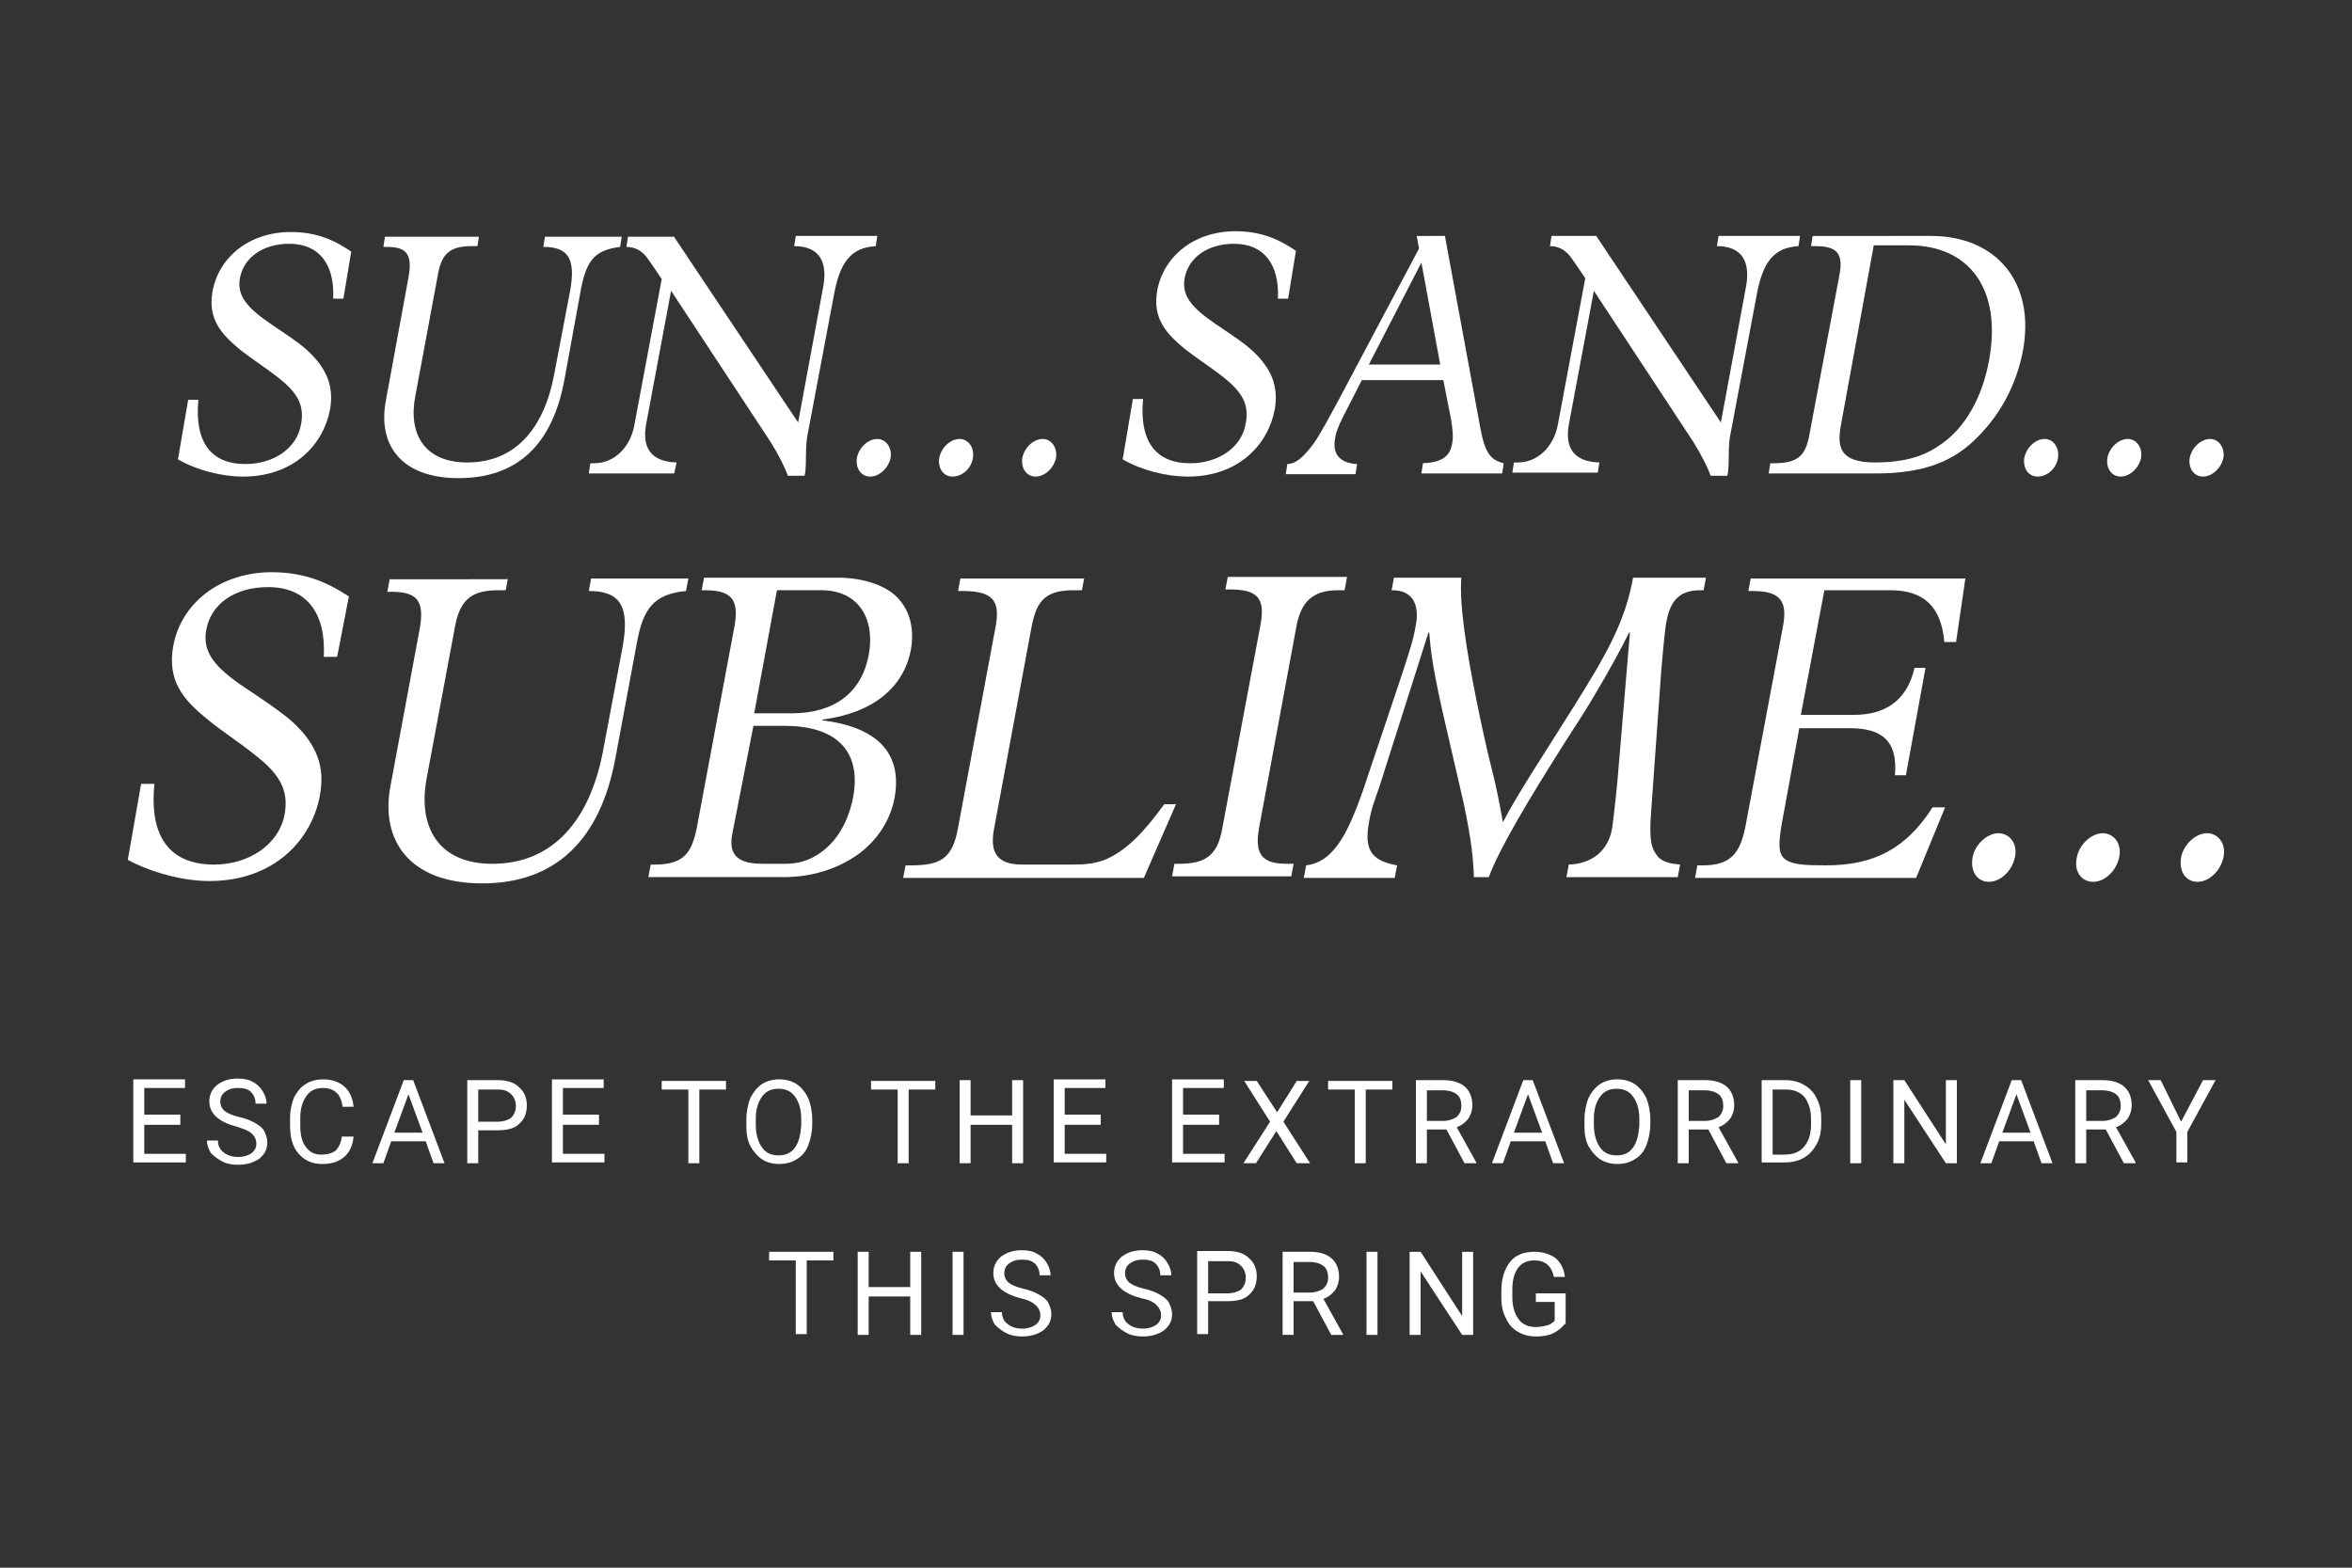 <?xml version="1.0" encoding="utf-8"?>
<!-- Generator: Adobe Illustrator 27.2.0, SVG Export Plug-In . SVG Version: 6.00 Build 0)  -->
<svg version="1.1" id="Capa_1" xmlns="http://www.w3.org/2000/svg" xmlns:xlink="http://www.w3.org/1999/xlink" x="0px" y="0px"
	 viewBox="0 0 300 200" style="enable-background:new 0 0 300 200;" xml:space="preserve">
<rect x="0" y="0" width="300" height="200" fill="#333333" stroke="none"/>
<style type="text/css">
	.st0{fill:#FFFFFF;}
</style>
<g>
	<g>
		<g>
			<g>
				<path class="st0" d="M23,143.5h-4.6v3.7h5.3v1.1H17v-10.6h6.6v1.1h-5.2v3.4H23V143.5z"/>
				<path class="st0" d="M30.1,143.7c-1.2-0.3-2.1-0.8-2.6-1.3c-0.5-0.5-0.8-1.1-0.8-1.9c0-0.8,0.3-1.5,1-2.1
					c0.7-0.5,1.5-0.8,2.6-0.8c0.7,0,1.4,0.1,1.9,0.4c0.6,0.3,1,0.7,1.3,1.2c0.3,0.5,0.5,1,0.5,1.6h-1.4c0-0.6-0.2-1.1-0.6-1.5
					c-0.4-0.4-1-0.5-1.7-0.5c-0.7,0-1.2,0.2-1.6,0.5c-0.4,0.3-0.6,0.7-0.6,1.3c0,0.4,0.2,0.8,0.5,1.1c0.4,0.3,1,0.6,1.9,0.8
					c0.9,0.2,1.6,0.5,2.1,0.8c0.5,0.3,0.9,0.6,1.1,1c0.2,0.4,0.4,0.9,0.4,1.4c0,0.9-0.3,1.5-1,2.1c-0.7,0.5-1.6,0.8-2.7,0.8
					c-0.7,0-1.4-0.1-2-0.4s-1.1-0.7-1.5-1.1c-0.3-0.5-0.5-1-0.5-1.6h1.4c0,0.6,0.2,1.1,0.7,1.5c0.5,0.4,1.1,0.6,1.9,0.6
					c0.7,0,1.3-0.2,1.7-0.5c0.4-0.3,0.6-0.7,0.6-1.2c0-0.5-0.2-0.9-0.5-1.2C31.7,144.2,31,144,30.1,143.7z"/>
				<path class="st0" d="M45.1,145c-0.1,1.1-0.5,2-1.2,2.6c-0.7,0.6-1.6,0.9-2.8,0.9c-1.2,0-2.2-0.4-3-1.3s-1.1-2.1-1.1-3.6v-1
					c0-1,0.2-1.8,0.5-2.6c0.4-0.7,0.8-1.3,1.5-1.7c0.6-0.4,1.4-0.6,2.2-0.6c1.1,0,2,0.3,2.7,0.9c0.7,0.6,1.1,1.5,1.2,2.6h-1.4
					c-0.1-0.8-0.4-1.5-0.8-1.8c-0.4-0.4-1-0.6-1.7-0.6c-0.9,0-1.6,0.3-2.1,1c-0.5,0.7-0.8,1.6-0.8,2.8v1c0,1.1,0.2,2.1,0.7,2.7
					c0.5,0.7,1.1,1,2,1c0.8,0,1.4-0.2,1.8-0.5c0.4-0.4,0.7-1,0.8-1.8H45.1z"/>
				<path class="st0" d="M54.3,145.6h-4.4l-1,2.8h-1.4l4-10.6h1.2l4,10.6h-1.4L54.3,145.6z M50.3,144.5h3.6l-1.8-4.9L50.3,144.5z"/>
				<path class="st0" d="M61,144.3v4.1h-1.4v-10.6h3.9c1.2,0,2.1,0.3,2.7,0.9c0.7,0.6,1,1.4,1,2.3c0,1-0.3,1.8-1,2.4
					c-0.6,0.6-1.6,0.8-2.8,0.8H61z M61,143.1h2.5c0.7,0,1.3-0.2,1.7-0.5c0.4-0.4,0.6-0.9,0.6-1.5c0-0.6-0.2-1.1-0.6-1.5
					c-0.4-0.4-0.9-0.6-1.6-0.6H61V143.1z"/>
				<path class="st0" d="M76.4,143.5h-4.6v3.7h5.3v1.1h-6.7v-10.6h6.6v1.1h-5.2v3.4h4.6V143.5z"/>
				<path class="st0" d="M92.6,139h-3.4v9.4h-1.4V139h-3.4v-1.1h8.2V139z"/>
				<path class="st0" d="M103.6,143.4c0,1-0.2,1.9-0.5,2.7c-0.3,0.8-0.8,1.4-1.5,1.8c-0.6,0.4-1.4,0.6-2.2,0.6
					c-0.8,0-1.6-0.2-2.2-0.6c-0.6-0.4-1.1-1-1.5-1.7c-0.4-0.8-0.5-1.6-0.5-2.6v-0.8c0-1,0.2-1.9,0.5-2.7c0.4-0.8,0.9-1.4,1.5-1.8
					c0.6-0.4,1.4-0.6,2.2-0.6c0.8,0,1.6,0.2,2.2,0.6c0.6,0.4,1.1,1,1.5,1.8c0.3,0.8,0.5,1.7,0.5,2.7V143.4z M102.2,142.8
					c0-1.3-0.3-2.2-0.8-2.9c-0.5-0.7-1.2-1-2.1-1c-0.9,0-1.6,0.3-2.1,1c-0.5,0.7-0.8,1.6-0.8,2.8v0.8c0,1.2,0.3,2.2,0.8,2.9
					c0.5,0.7,1.2,1,2.1,1c0.9,0,1.6-0.3,2.1-1c0.5-0.7,0.7-1.6,0.8-2.8V142.8z"/>
				<path class="st0" d="M119.3,139h-3.4v9.4h-1.4V139h-3.4v-1.1h8.2V139z"/>
				<path class="st0" d="M130.5,148.4h-1.4v-4.9h-5.3v4.9h-1.4v-10.6h1.4v4.5h5.3v-4.5h1.4V148.4z"/>
				<path class="st0" d="M140.4,143.5h-4.6v3.7h5.3v1.1h-6.7v-10.6h6.6v1.1h-5.2v3.4h4.6V143.5z"/>
				<path class="st0" d="M155.5,143.5h-4.6v3.7h5.3v1.1h-6.7v-10.6h6.6v1.1h-5.2v3.4h4.6V143.5z"/>
				<path class="st0" d="M162.9,141.9l2.5-4h1.6l-3.3,5.2l3.4,5.3h-1.7l-2.6-4.1l-2.6,4.1h-1.6l3.4-5.3l-3.3-5.2h1.6L162.9,141.9z"
					/>
				<path class="st0" d="M177.6,139h-3.4v9.4h-1.4V139h-3.4v-1.1h8.2V139z"/>
				<path class="st0" d="M184.5,144.1H182v4.3h-1.4v-10.6h3.5c1.2,0,2.1,0.3,2.7,0.8c0.6,0.5,1,1.3,1,2.4c0,0.7-0.2,1.2-0.5,1.7
					c-0.4,0.5-0.9,0.9-1.5,1.1l2.5,4.5v0.1h-1.5L184.5,144.1z M182,143h2.1c0.7,0,1.2-0.2,1.7-0.5c0.4-0.4,0.6-0.8,0.6-1.4
					c0-0.7-0.2-1.2-0.6-1.5s-1-0.5-1.7-0.5H182V143z"/>
				<path class="st0" d="M197.1,145.6h-4.4l-1,2.8h-1.4l4-10.6h1.2l4,10.6h-1.4L197.1,145.6z M193.1,144.5h3.6l-1.8-4.9L193.1,144.5
					z"/>
				<path class="st0" d="M210.5,143.4c0,1-0.2,1.9-0.5,2.7c-0.3,0.8-0.8,1.4-1.5,1.8c-0.6,0.4-1.4,0.6-2.2,0.6
					c-0.8,0-1.6-0.2-2.2-0.6c-0.6-0.4-1.1-1-1.5-1.7c-0.4-0.8-0.5-1.6-0.5-2.6v-0.8c0-1,0.2-1.9,0.5-2.7c0.4-0.8,0.9-1.4,1.5-1.8
					c0.6-0.4,1.4-0.6,2.2-0.6c0.8,0,1.6,0.2,2.2,0.6c0.6,0.4,1.1,1,1.5,1.8c0.3,0.8,0.5,1.7,0.5,2.7V143.4z M209.1,142.8
					c0-1.3-0.3-2.2-0.8-2.9s-1.2-1-2.1-1c-0.9,0-1.6,0.3-2.1,1s-0.8,1.6-0.8,2.8v0.8c0,1.2,0.3,2.2,0.8,2.9c0.5,0.7,1.2,1,2.1,1
					c0.9,0,1.6-0.3,2.1-1c0.5-0.7,0.7-1.6,0.8-2.8V142.8z"/>
				<path class="st0" d="M217.9,144.1h-2.5v4.3H214v-10.6h3.5c1.2,0,2.1,0.3,2.7,0.8c0.6,0.5,1,1.3,1,2.4c0,0.7-0.2,1.2-0.5,1.7
					c-0.4,0.5-0.9,0.9-1.5,1.1l2.5,4.5v0.1h-1.5L217.9,144.1z M215.4,143h2.1c0.7,0,1.2-0.2,1.7-0.5c0.4-0.4,0.6-0.8,0.6-1.4
					c0-0.7-0.2-1.2-0.6-1.5s-1-0.5-1.7-0.5h-2.1V143z"/>
				<path class="st0" d="M224.7,148.4v-10.6h3c0.9,0,1.7,0.2,2.4,0.6c0.7,0.4,1.3,1,1.6,1.7c0.4,0.7,0.6,1.6,0.6,2.6v0.7
					c0,1-0.2,1.9-0.6,2.6c-0.4,0.7-0.9,1.3-1.6,1.7c-0.7,0.4-1.5,0.6-2.5,0.6H224.7z M226.1,139v8.3h1.5c1.1,0,1.9-0.3,2.5-1
					c0.6-0.7,0.9-1.6,0.9-2.9v-0.6c0-1.2-0.3-2.1-0.8-2.8c-0.6-0.7-1.4-1-2.4-1H226.1z"/>
				<path class="st0" d="M237.4,148.4H236v-10.6h1.4V148.4z"/>
				<path class="st0" d="M249.6,148.4h-1.4l-5.3-8.1v8.1h-1.4v-10.6h1.4l5.3,8.2v-8.2h1.4V148.4z"/>
				<path class="st0" d="M259.4,145.6h-4.4l-1,2.8h-1.4l4-10.6h1.2l4,10.6h-1.4L259.4,145.6z M255.4,144.5h3.6l-1.8-4.9L255.4,144.5
					z"/>
				<path class="st0" d="M268.6,144.1h-2.5v4.3h-1.4v-10.6h3.5c1.2,0,2.1,0.3,2.7,0.8c0.6,0.5,1,1.3,1,2.4c0,0.7-0.2,1.2-0.5,1.7
					c-0.4,0.5-0.9,0.9-1.5,1.1l2.5,4.5v0.1h-1.5L268.6,144.1z M266.1,143h2.1c0.7,0,1.2-0.2,1.7-0.5c0.4-0.4,0.6-0.8,0.6-1.4
					c0-0.7-0.2-1.2-0.6-1.5c-0.4-0.3-1-0.5-1.7-0.5h-2.1V143z"/>
				<path class="st0" d="M278.2,143.1l2.8-5.3h1.6l-3.6,6.6v3.9h-1.4v-3.9l-3.6-6.6h1.6L278.2,143.1z"/>
				<path class="st0" d="M106.3,160.8h-3.4v9.4h-1.4v-9.4h-3.4v-1.1h8.2V160.8z"/>
				<path class="st0" d="M117.5,170.3h-1.4v-4.9h-5.3v4.9h-1.4v-10.6h1.4v4.5h5.3v-4.5h1.4V170.3z"/>
				<path class="st0" d="M122.9,170.3h-1.4v-10.6h1.4V170.3z"/>
				<path class="st0" d="M130.1,165.6c-1.2-0.3-2.1-0.8-2.6-1.3c-0.5-0.5-0.8-1.1-0.8-1.9c0-0.8,0.3-1.5,1-2.1
					c0.7-0.5,1.5-0.8,2.6-0.8c0.7,0,1.4,0.1,1.9,0.4c0.6,0.3,1,0.7,1.3,1.2c0.3,0.5,0.5,1,0.5,1.6h-1.4c0-0.6-0.2-1.1-0.6-1.5
					c-0.4-0.4-1-0.5-1.7-0.5c-0.7,0-1.2,0.2-1.6,0.5c-0.4,0.3-0.6,0.7-0.6,1.3c0,0.4,0.2,0.8,0.5,1.1c0.4,0.3,1,0.6,1.9,0.8
					c0.9,0.2,1.6,0.5,2.1,0.8c0.5,0.3,0.9,0.6,1.1,1c0.2,0.4,0.4,0.9,0.4,1.4c0,0.9-0.3,1.5-1,2.1c-0.7,0.5-1.6,0.8-2.7,0.8
					c-0.7,0-1.4-0.1-2-0.4s-1.1-0.7-1.5-1.1c-0.3-0.5-0.5-1-0.5-1.6h1.4c0,0.6,0.2,1.1,0.7,1.5c0.5,0.4,1.1,0.6,1.9,0.6
					c0.7,0,1.3-0.2,1.7-0.5c0.4-0.3,0.6-0.7,0.6-1.2c0-0.5-0.2-0.9-0.5-1.2C131.7,166.1,131,165.8,130.1,165.6z"/>
				<path class="st0" d="M145.5,165.6c-1.2-0.3-2.1-0.8-2.6-1.3c-0.5-0.5-0.8-1.1-0.8-1.9c0-0.8,0.3-1.5,1-2.1
					c0.7-0.5,1.5-0.8,2.6-0.8c0.7,0,1.4,0.1,1.9,0.4c0.6,0.3,1,0.7,1.3,1.2c0.3,0.5,0.5,1,0.5,1.6H148c0-0.6-0.2-1.1-0.6-1.5
					c-0.4-0.4-1-0.5-1.7-0.5c-0.7,0-1.2,0.2-1.6,0.5c-0.4,0.3-0.6,0.7-0.6,1.3c0,0.4,0.2,0.8,0.5,1.1c0.4,0.3,1,0.6,1.9,0.8
					c0.9,0.2,1.6,0.5,2.1,0.8c0.5,0.3,0.9,0.6,1.1,1c0.2,0.4,0.4,0.9,0.4,1.4c0,0.9-0.3,1.5-1,2.1c-0.7,0.5-1.6,0.8-2.7,0.8
					c-0.7,0-1.4-0.1-2-0.4c-0.6-0.3-1.1-0.7-1.5-1.1c-0.3-0.5-0.5-1-0.5-1.6h1.4c0,0.6,0.2,1.1,0.7,1.5c0.5,0.4,1.1,0.6,1.9,0.6
					c0.7,0,1.3-0.2,1.7-0.5c0.4-0.3,0.6-0.7,0.6-1.2c0-0.5-0.2-0.9-0.5-1.2C147.2,166.1,146.5,165.8,145.5,165.6z"/>
				<path class="st0" d="M154.1,166.1v4.1h-1.4v-10.6h3.9c1.2,0,2.1,0.3,2.7,0.9c0.7,0.6,1,1.4,1,2.3c0,1-0.3,1.8-1,2.4
					c-0.6,0.6-1.6,0.8-2.8,0.8H154.1z M154.1,165h2.5c0.7,0,1.3-0.2,1.7-0.5c0.4-0.4,0.6-0.9,0.6-1.5c0-0.6-0.2-1.1-0.6-1.5
					c-0.4-0.4-0.9-0.6-1.6-0.6h-2.6V165z"/>
				<path class="st0" d="M167.5,166H165v4.3h-1.4v-10.6h3.5c1.2,0,2.1,0.3,2.7,0.8c0.6,0.5,1,1.3,1,2.4c0,0.7-0.2,1.2-0.5,1.7
					c-0.4,0.5-0.9,0.9-1.5,1.1l2.5,4.5v0.1h-1.5L167.5,166z M165,164.9h2.1c0.7,0,1.2-0.2,1.7-0.5c0.4-0.4,0.6-0.8,0.6-1.4
					c0-0.7-0.2-1.2-0.6-1.5c-0.4-0.3-1-0.5-1.7-0.5H165V164.9z"/>
				<path class="st0" d="M175.7,170.3h-1.4v-10.6h1.4V170.3z"/>
				<path class="st0" d="M187.9,170.3h-1.4l-5.3-8.1v8.1h-1.4v-10.6h1.4l5.3,8.2v-8.2h1.4V170.3z"/>
				<path class="st0" d="M199.6,168.9c-0.4,0.5-0.9,0.9-1.5,1.2c-0.6,0.3-1.4,0.4-2.2,0.4c-0.9,0-1.6-0.2-2.3-0.6
					c-0.7-0.4-1.2-1-1.5-1.7c-0.4-0.7-0.6-1.6-0.6-2.6v-0.9c0-1.6,0.4-2.8,1.1-3.7c0.7-0.9,1.8-1.3,3.1-1.3c1.1,0,2,0.3,2.7,0.8
					c0.7,0.6,1.1,1.4,1.2,2.4h-1.4c-0.3-1.4-1.1-2.1-2.5-2.1c-0.9,0-1.6,0.3-2.1,1c-0.5,0.7-0.7,1.6-0.7,2.8v0.9
					c0,1.2,0.3,2.1,0.8,2.8c0.5,0.7,1.3,1,2.2,1c0.5,0,1-0.1,1.4-0.2c0.4-0.1,0.7-0.3,1-0.6v-2.4h-2.4V165h3.8V168.9z"/>
			</g>
		</g>
		<g>
			<g>
				<path class="st0" d="M43.8,38.1h-1.3c0.2-4.4-1.8-7-5.6-7c-3.3,0-5.8,1.7-6.3,4.4c-0.4,2.3,1,3.8,3.9,5.8
					c1.9,1.3,3.5,2.3,4.7,3.4c2.5,2.3,3.4,4.6,2.9,7.5c-0.8,4.4-4.5,8.6-11.1,8.6c-2.7,0-5.9-0.8-8.3-2.2L24,51h1.3
					c-0.5,5.4,1.6,8.2,6,8.2c3.6,0,6.6-2,7.1-5.1c0.5-2.6-0.7-4.2-3-6c-1.7-1.3-3.4-2.4-4.8-3.5c-2.4-2-4.1-3.9-3.5-7.4
					c0.8-4.4,4.7-7.6,10-7.6c3.5,0,5.8,1.2,7.7,2.5L43.8,38.1z"/>
				<path class="st0" d="M61.1,30.1l-0.2,1.3h-0.7c-2.6,0-3.8,0.8-4.3,3.4l-2.9,15.6C52,55.3,54.1,59,59.6,59
					c6.1,0,9.8-4.3,11.1-11.3l2-10.5c0.8-4.3-0.3-5.7-3.4-5.7l0.2-1.3h9.8l-0.2,1.3c-3.3,0.4-4.3,1.8-5,5.4l-2.1,11.5
					c-1.5,8.2-5.9,12.6-13.5,12.6c-7.4,0-10.3-4.3-9.3-9.8l2.9-15.8c0.6-3.3-0.5-3.9-2.9-3.9h-0.3l0.2-1.3H61.1z"/>
				<path class="st0" d="M85.9,30.1l15.9,23.8l3.2-17.3c0.6-3.2-0.5-5.2-3.7-5.2l0.2-1.3h10.4l-0.2,1.3c-3.1,0.2-4.6,1.9-5.4,6.6
					l-3.3,17.5c-0.1,0.4-0.2,1.4-0.2,2.8c0,1.5-0.1,2.3-0.2,2.4h-2.1c-0.4-1.1-1.2-2.7-2.2-4.3L85.6,37.1l-3.2,17.1
					c-0.5,2.9,0.6,4.7,3.9,4.8L86,60.4H75.1l0.2-1.3h0.5c2.6,0,4.6-2.1,5.1-4.8l3.5-18.7c-0.6-0.9-1.4-2.1-2-2.9
					c-0.6-0.7-1.4-1.2-2.5-1.2l0.2-1.3H85.9z"/>
				<path class="st0" d="M111,60.8c-1.2,0-1.9-1.1-1.7-2.4c0.3-1.4,1.5-2.4,2.6-2.4c1.1,0,1.9,1.1,1.7,2.4
					C113.3,59.8,112.1,60.8,111,60.8z"/>
				<path class="st0" d="M121.5,60.8c-1.2,0-1.9-1.1-1.7-2.4c0.3-1.4,1.5-2.4,2.6-2.4c1.1,0,1.9,1.1,1.7,2.4
					C123.9,59.8,122.7,60.8,121.5,60.8z"/>
				<path class="st0" d="M132.1,60.8c-1.2,0-1.9-1.1-1.7-2.4c0.3-1.4,1.5-2.4,2.6-2.4c1.1,0,1.9,1.1,1.7,2.4
					C134.4,59.8,133.2,60.8,132.1,60.8z"/>
			</g>
			<g>
				<path class="st0" d="M164.3,38.1H163c0.2-4.4-1.8-7-5.6-7c-3.3,0-5.8,1.7-6.3,4.4c-0.4,2.3,1,3.8,3.9,5.8
					c1.9,1.3,3.5,2.3,4.7,3.4c2.5,2.3,3.4,4.6,2.9,7.5c-0.8,4.4-4.5,8.6-11.1,8.6c-2.7,0-5.9-0.8-8.3-2.2l1.3-7.7h1.3
					c-0.5,5.4,1.6,8.2,6,8.2c3.6,0,6.6-2,7.1-5.1c0.5-2.6-0.7-4.2-3-6c-1.7-1.3-3.4-2.4-4.8-3.5c-2.4-2-4.1-3.9-3.5-7.4
					c0.8-4.4,4.7-7.6,10-7.6c3.5,0,5.8,1.2,7.7,2.5L164.3,38.1z"/>
				<path class="st0" d="M184.3,30.1l4.5,24.4c0.6,3.4,1.4,4.2,3,4.6l-0.2,1.3h-10.3l0.2-1.3c2.3-0.1,3.4-0.8,3.7-2.4
					c0.2-0.9,0.1-1.8-0.1-3.1l-1-5.1h-10.4c-2.1,4.2-3.2,5.9-3.4,7.4c-0.4,2,0.6,3.2,2.8,3.3l-0.2,1.3h-8.9l0.2-1.3
					c1,0,1.9-0.8,2.8-1.9c0.8-1,1-1.2,3.6-6L181,31.7l-0.3-1.6H184.3z M174.6,46.5h9.1l-2.4-13L174.6,46.5z"/>
				<path class="st0" d="M203.6,30.1l15.9,23.8l3.2-17.3c0.6-3.2-0.5-5.2-3.7-5.2l0.2-1.3h10.4l-0.2,1.3c-3.1,0.2-4.6,1.9-5.4,6.6
					l-3.3,17.5c-0.1,0.4-0.2,1.4-0.2,2.8c0,1.5-0.1,2.3-0.2,2.4h-2.1c-0.4-1.1-1.2-2.7-2.2-4.3l-12.7-19.3l-3.2,17.1
					c-0.5,2.9,0.6,4.7,3.9,4.8l-0.2,1.3h-10.9l0.2-1.3h0.5c2.6,0,4.6-2.1,5.1-4.8l3.5-18.7c-0.6-0.9-1.4-2.1-2-2.9
					c-0.6-0.7-1.4-1.2-2.5-1.2l0.2-1.3H203.6z"/>
				<path class="st0" d="M246.3,30.1c8.3,0,13.4,5.9,11.7,14.8c-0.8,4-2.7,7.8-5.7,10.8c-2.9,3-6.6,4.7-13,4.7h-13.7l0.2-1.3h0.4
					c3.1,0,4.1-0.9,4.6-3.7l3.8-20.2c0.6-3-0.4-3.8-3.1-3.8h-0.5l0.2-1.3H246.3z M234.8,54.3c-0.5,2.8-0.1,4.7,4.4,4.7
					c3.2,0,5.8-0.6,7.9-2c3.7-2.3,5.8-6.6,6.6-11c1.7-9.2-2.6-14.7-10.2-14.7h-4.5L234.8,54.3z"/>
				<path class="st0" d="M259.9,60.8c-1.2,0-1.9-1.1-1.7-2.4c0.3-1.4,1.5-2.4,2.6-2.4c1.1,0,1.9,1.1,1.7,2.4
					C262.3,59.8,261.1,60.8,259.9,60.8z"/>
				<path class="st0" d="M270.5,60.8c-1.2,0-1.9-1.1-1.7-2.4c0.3-1.4,1.5-2.4,2.6-2.4c1.1,0,1.9,1.1,1.7,2.4
					C272.8,59.8,271.6,60.8,270.5,60.8z"/>
				<path class="st0" d="M281,60.8c-1.2,0-1.9-1.1-1.7-2.4c0.3-1.4,1.5-2.4,2.6-2.4c1.1,0,1.9,1.1,1.7,2.4
					C283.3,59.8,282.1,60.8,281,60.8z"/>
			</g>
			<g>
				<path class="st0" d="M43,83.8h-1.7c0.3-5.6-2.2-8.9-7.1-8.9c-4.2,0-7.3,2.1-7.9,5.5c-0.5,2.9,1.2,4.8,4.9,7.3
					c2.4,1.6,4.5,3,6,4.3c3.2,2.9,4.3,5.8,3.6,9.5c-1,5.5-5.7,10.9-14.1,10.9c-3.4,0-7.4-1.1-10.4-2.7l1.7-9.7h1.7
					c-0.7,6.8,2,10.3,7.6,10.3c4.5,0,8.3-2.6,9-6.4c0.6-3.2-0.8-5.3-3.8-7.6c-2.1-1.7-4.2-3-6-4.5c-3.1-2.5-5.2-4.9-4.4-9.4
					C23.1,77,28,73,34.7,73c4.4,0,7.4,1.5,9.8,3.1L43,83.8z"/>
				<path class="st0" d="M64.8,73.7l-0.3,1.6h-0.9c-3.2,0-4.8,1-5.5,4.3l-3.7,19.8c-1.1,6.1,1.5,10.8,8.4,10.8
					c7.7,0,12.4-5.5,14.1-14.3l2.5-13.3c1-5.4-0.4-7.2-4.3-7.2l0.3-1.6h12.4l-0.3,1.6c-4.1,0.4-5.5,2.2-6.3,6.8l-2.7,14.5
					c-1.9,10.3-7.5,16-17,16c-9.3,0-13-5.5-11.7-12.4l3.7-19.9c0.8-4.1-0.6-4.9-3.7-4.9h-0.4l0.3-1.6H64.8z"/>
				<path class="st0" d="M107,73.7c1.6,0,4.2,0.3,6.3,1.6c2.1,1.3,3.5,3.9,2.9,7.5c-0.9,5-5,8.2-11.3,9l0,0.1
					c6.6,0.8,10.3,3.9,9.2,9.9c-0.5,2.7-2.1,5.4-4.8,7.3c-2.6,1.8-5.8,2.8-9.4,2.8H82.7l0.3-1.6h0.4c3.6,0,4.8-1.2,5.5-4.8l4.8-25.7
					c0.6-3.4-0.5-4.5-3.8-4.5h-0.4l0.3-1.6H107z M93.4,106.4c-0.7,3.5,1.9,3.8,4.1,3.8h2.6c1.7,0,2.9-0.4,3.9-1
					c2.1-1.2,4-3.5,4.8-7.4c1.2-6.3-2.5-9.2-8.7-9.2h-4L93.4,106.4z M101,91c5.5,0,8.9-2.7,9.8-7.4c0.9-4.9-1.5-8.3-6-8.3h-5.7
					L96.2,91H101z"/>
				<path class="st0" d="M138.3,73.7l-0.3,1.6h-1.1c-3.9,0-4.8,1.7-5.4,5.1l-4.7,25.3c-0.6,3.1,0.4,4.6,3.6,4.6h6.2
					c1.9,0,2.9-0.1,4.3-0.6c2.9-1.2,5.2-3.8,7.6-7.1h1.5l-4.1,9.4h-30.7l0.3-1.6h0.7c3.7,0,5.3-0.8,6-4.8l4.8-25.7
					c0.6-3.3-0.4-4.5-4.2-4.5h-0.6l0.3-1.6H138.3z"/>
				<path class="st0" d="M171.8,73.7l-0.3,1.6h-0.8c-3.3,0-4.7,1.5-5.3,4.4l-4.8,25.9c-0.6,3.3,0.3,4.6,3.5,4.6h0.9l-0.3,1.6h-15.2
					l0.3-1.6h0.6c3.4,0,4.9-1.1,5.5-4.5l4.9-26.1c0.6-3.4-0.5-4.4-4-4.4h-0.5l0.3-1.6H171.8z"/>
				<path class="st0" d="M186.4,73.7c-0.3,3.3,0.7,9.6,1.9,15.5c0.7,3.5,1.3,6.2,1.9,8.6c0.7,2.7,1.1,4.9,1.5,7.1
					c1.8-3.5,4.8-8,9-14.7c4.2-6.7,6.6-10.9,7.6-16.5h9.3l-0.3,1.6h-0.4c-2.7,0-3.9,1.3-4.4,4.3c-0.1,0.7-0.3,2.3-0.6,5.9l-1.3,18.1
					c-0.3,3.8,0.1,4.7,0.8,5.6c0.6,0.8,1.8,1,2.9,1.1l-0.3,1.6h-14.2l0.3-1.6c3-0.1,5-1.8,5.5-4.5c0.1-0.5,0.4-3,0.7-6.1l1.6-19
					h-0.1c-1,2-2.5,4.8-4.6,8.3c-1.4,2.4-3.2,5-5.1,8.1c-4.9,7.8-7.4,12.5-8.2,14.8H188c-0.1-3.4-0.7-6.5-1.3-9.4l-2.1-9.1
					c-1.9-8.1-2.1-10.3-2.3-12.7h-0.1l-6.3,19.8c-0.6,1.7-1,2.7-1.3,4.5c-0.6,3.4,0.3,4.8,3.6,5.4l-0.3,1.6h-11.6l0.3-1.6
					c1.5-0.2,3.1-0.9,4.8-3.8c0.9-1.6,1.9-4,3-7.4l4-11.9c1.5-4.5,1.9-5.8,2.2-7.6c0.5-2.8-0.6-4.4-3-4.4h-0.1l0.3-1.6H186.4z"/>
				<path class="st0" d="M250.7,73.7l-1.2,8.2H248c-0.4-4.6-2.7-6.6-6.9-6.6h-8.4l-3,15.9h6.8c3.7,0,6.7-1.6,7.7-6h1.4l-2.5,13.7
					h-1.4c0.4-4.6-1.9-6-5.8-6h-6.4l-2.2,12c-0.5,2.9-0.5,4.1,0.5,4.8c0.9,0.6,2.4,0.7,5.1,0.7c6.1,0,10.2-2.1,13.6-7.4h1.6l-3.7,9
					h-28.2l0.3-1.6h0.7c3.4,0,4.7-1.4,5.4-4.8l4.8-25.6c0.6-3.1-0.1-4.6-3.8-4.6h-0.6l0.3-1.6H250.7z"/>
				<path class="st0" d="M253.7,112.5c-1.5,0-2.4-1.3-2.1-3.1c0.3-1.7,1.9-3.1,3.3-3.1c1.4,0,2.5,1.3,2.1,3.1
					C256.6,111.2,255.1,112.5,253.7,112.5z"/>
				<path class="st0" d="M267,112.5c-1.5,0-2.5-1.3-2.1-3.1c0.3-1.7,1.9-3.1,3.3-3.1c1.4,0,2.5,1.3,2.1,3.1
					C269.9,111.2,268.4,112.5,267,112.5z"/>
				<path class="st0" d="M280.3,112.5c-1.5,0-2.4-1.3-2.1-3.1c0.3-1.7,1.9-3.1,3.3-3.1c1.4,0,2.5,1.3,2.1,3.1
					C283.2,111.2,281.7,112.5,280.3,112.5z"/>
			</g>
		</g>
	</g>
</g>
</svg>
